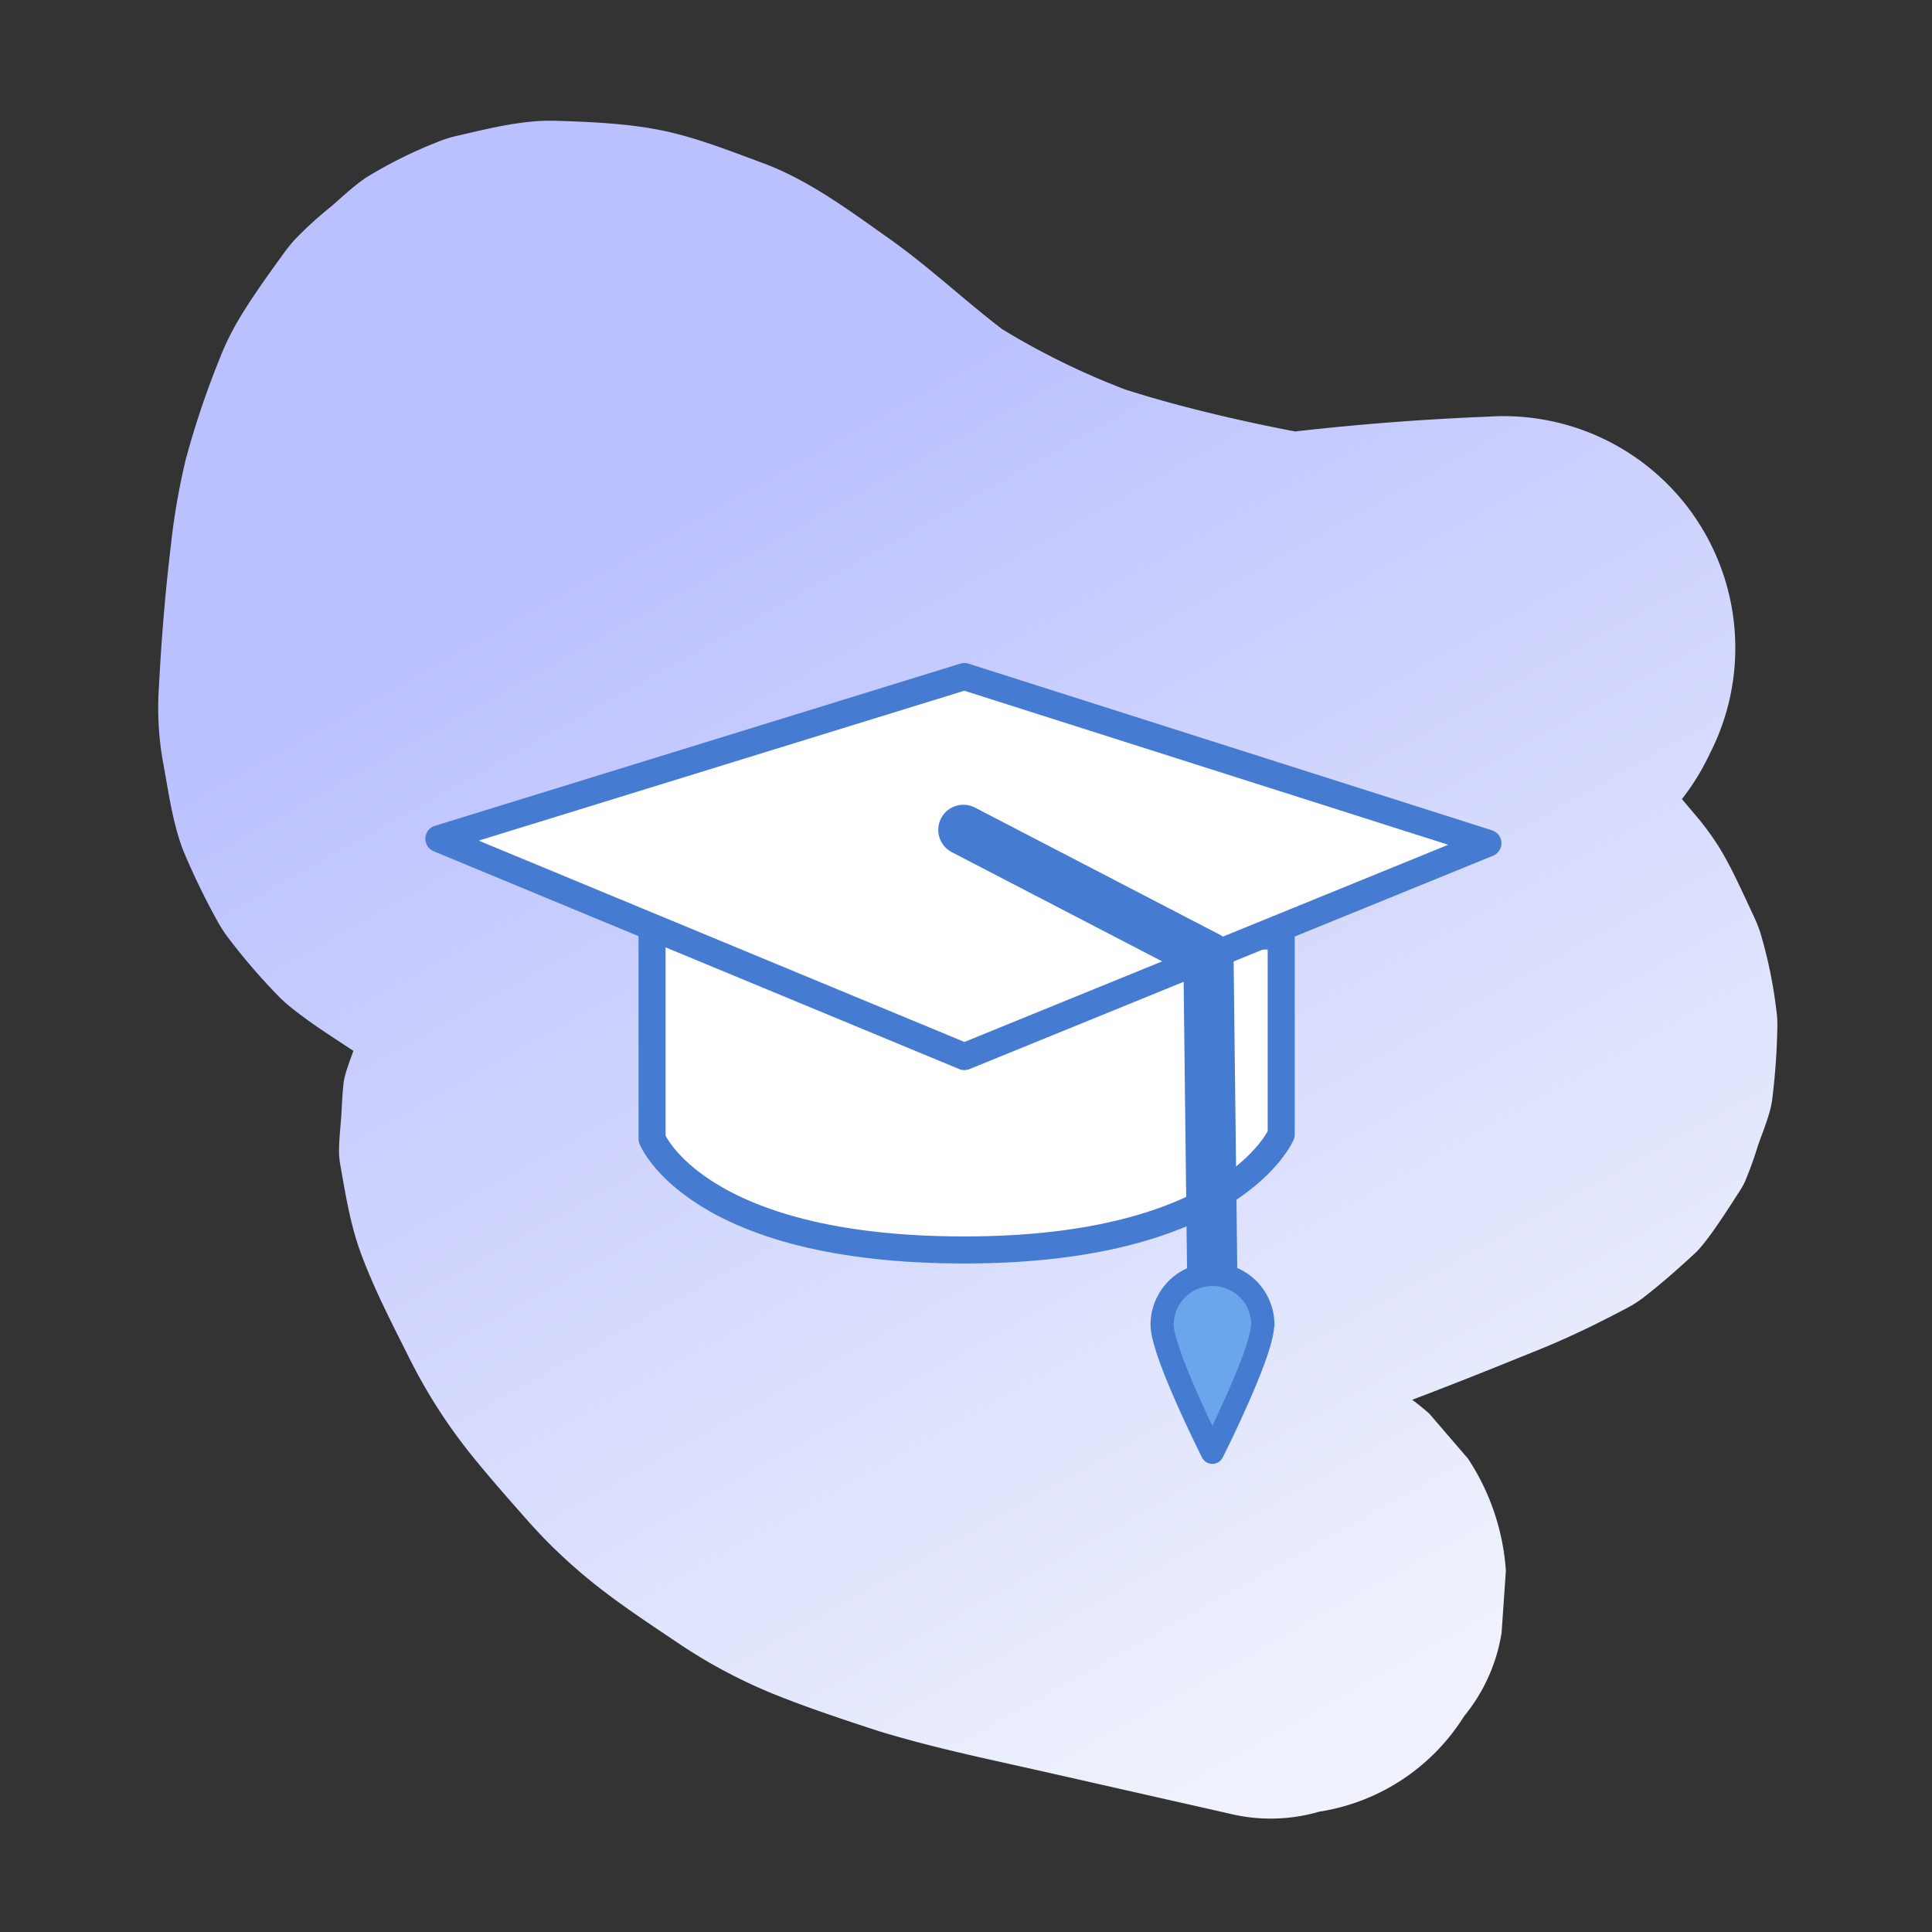 <?xml version="1.0" encoding="UTF-8"?> <svg xmlns="http://www.w3.org/2000/svg" xmlns:xlink="http://www.w3.org/1999/xlink" width="500" height="500" viewBox="0 0 500 500"><rect x="0" y="0" width="500" height="500" fill="#333333" stroke="none"/> <defs> <style> .a { fill: url(#a); } .b { fill: #fff; stroke-width: 7px; } .b, .c, .d { stroke: #457bd1; stroke-linecap: round; stroke-linejoin: round; } .c { fill: none; stroke-width: 13px; } .d { fill: #6ba6ec; stroke-width: 6px; } </style> <linearGradient id="a" data-name="名称未設定グラデーション 5" x1="375.46" y1="427.45" x2="199.29" y2="111.88" gradientUnits="userSpaceOnUse"> <stop offset="0" stop-color="#eff2fc"></stop> <stop offset="1" stop-color="#bbc1ff"></stop> </linearGradient> </defs> <title>иконки</title> <path class="a" d="M44.2,141.36c-1.45,12-2.42,24.1-3.06,36.22a80.22,80.22,0,0,0,1,19.39c1.42,7.47,2.52,16.43,5.57,23.84a186.5,186.5,0,0,0,8.41,17.3,34.62,34.62,0,0,0,2.74,4.32,158,158,0,0,0,12.79,14.94,36.66,36.66,0,0,0,3.68,3.37c5.09,4.1,10.66,7.61,16.09,11.19l.06,0c-.72,1.95-1.65,4.46-2.19,6.47a12.76,12.76,0,0,0-.35,1.74c-.36,2.87-.46,6.43-.63,8.82-.11,1.65-.53,5.77-.58,8.56a21.79,21.79,0,0,0,.39,4.26c1.4,7.85,2.57,15.22,5.28,22.57,3.42,9.27,8,18.08,12.42,26.91A138.52,138.52,0,0,0,121.56,376c4.63,5.8,9.56,11.37,14.46,16.93q2.44,2.77,5,5.42a140.68,140.68,0,0,0,10.71,9.86c7.59,6.3,15.92,11.74,24.09,17.23A135.26,135.26,0,0,0,188.55,433a132.5,132.5,0,0,0,13.57,6.17c7.63,3,15.4,5.6,23.18,8.15,3,1,6,1.86,9,2.69,12.1,3.35,24.42,5.9,36.66,8.67l37.69,8.53,9.12,2.06a45.09,45.09,0,0,0,23.69-.42,53.93,53.93,0,0,0,37.44-24.69,45.21,45.21,0,0,0,9.71-21.6l1.11-16.06a60,60,0,0,0-9.8-29l-10-11.63q-2.16-1.92-4.44-3.61l4.41-1.68q11.4-4.39,22.72-9c3.55-1.44,7.12-2.83,10.62-4.37,6-2.63,11.9-5.55,17.67-8.61a30.36,30.36,0,0,0,4.45-2.82c4.56-3.53,8.91-7.37,13.15-11.29a16.84,16.84,0,0,0,1.55-1.61c3.57-4.13,8.61-12.26,9.91-14.22a23.07,23.07,0,0,0,1.53-2.63,95,95,0,0,0,3.44-9.47c1-2.9,2.43-6.34,3.24-9.55a21.77,21.77,0,0,0,.48-2.51,176,176,0,0,0,1.32-18.63,26.89,26.89,0,0,0-.28-4.66,119,119,0,0,0-4.17-20,39,39,0,0,0-1.84-4.5c-2.59-5.47-5.54-12.27-9-17.81a71.93,71.93,0,0,0-6.17-8.27l-3.23-3.83a62.1,62.1,0,0,0,7.26-11.83,60,60,0,0,0-57.46-87.14q-25,1-49.9,3.83c-10.46-2-20.87-4.33-31.17-7.1q-6.42-1.73-12.76-3.74a194.66,194.66,0,0,1-31.86-15.61c-10-7.65-19.15-16.32-29.43-23.57s-20.72-15.1-32.75-19.52c-8.3-3.06-17.06-6.55-25.88-8.36s-18.43-2.21-27.46-2.5c-8.58-.27-17.35,2-25.53,3.88a31.23,31.23,0,0,0-5.16,1.63A116,116,0,0,0,95,45.8c-3.36,2.19-6.38,5.12-9.36,7.69A97.9,97.9,0,0,0,76.3,62a46.74,46.74,0,0,0-3.12,3.9C69.18,71.45,65.1,77.06,61.6,83a69.59,69.59,0,0,0-4.93,10.26A227.16,227.16,0,0,0,48.1,118.8,175.55,175.55,0,0,0,44.2,141.36Z"></path> <path class="b" d="M168.75,239.94v54.79s11.48,28.76,80.83,28.76,82-29.91,82-29.91V242.29Z"></path> <polygon class="b" points="249.58 175.09 113.58 217.07 249.58 273.44 385.07 218.22 249.58 175.09"></polygon> <polyline class="c" points="249.32 214.77 312.75 247.7 313.72 329.81"></polyline> <path class="d" d="M326.76,342.85c0,7.2-13,33-13,33s-13-25.77-13-33a13,13,0,1,1,26.07,0Z"></path> </svg> 